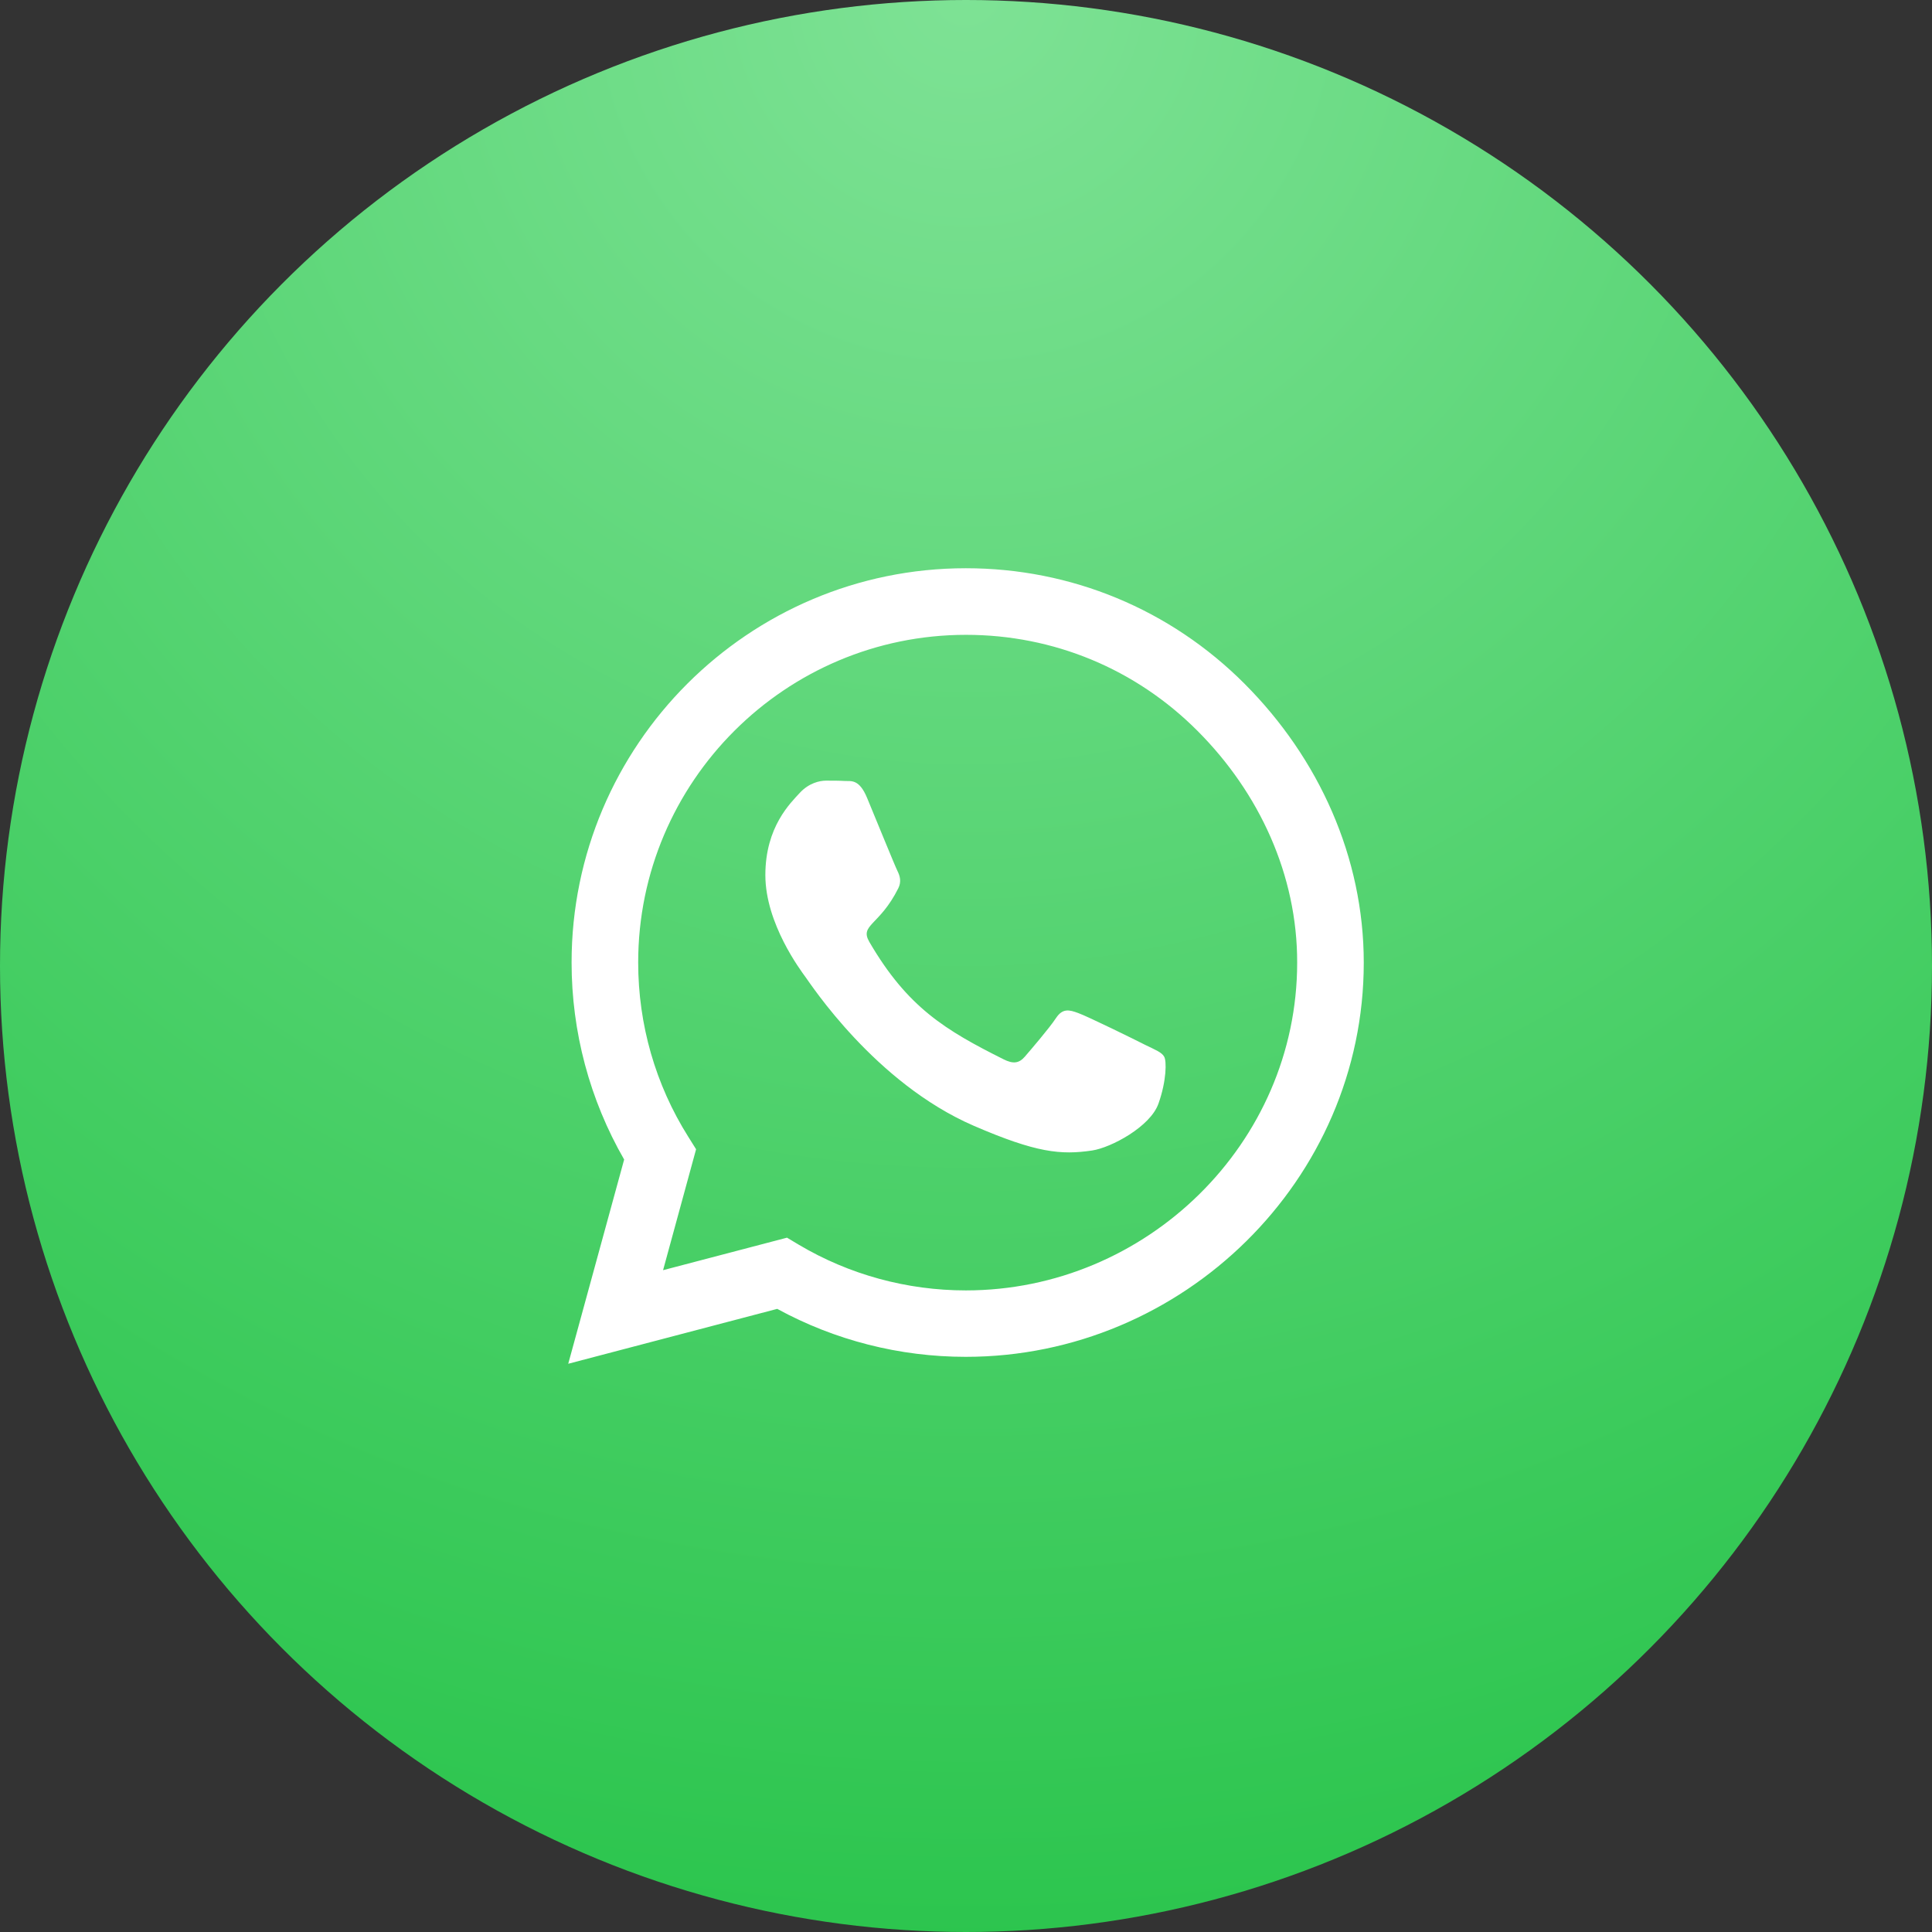 <?xml version="1.0" encoding="UTF-8"?> <svg xmlns="http://www.w3.org/2000/svg" width="34" height="34" viewBox="0 0 34 34" fill="none"><rect x="0" y="0" width="34" height="34" fill="#333333" stroke="none"/> <circle cx="17" cy="17" r="17" fill="url(#paint0_radial_164201_52)"></circle> <path d="M21.903 12.034C20.594 10.722 18.85 10 16.997 10C13.172 10 10.059 13.113 10.059 16.938C10.059 18.159 10.378 19.353 10.984 20.406L10 24L13.678 23.034C14.691 23.587 15.831 23.878 16.994 23.878H16.997C20.819 23.878 24 20.766 24 16.941C24 15.088 23.212 13.347 21.903 12.034ZM16.997 22.709C15.959 22.709 14.944 22.431 14.059 21.906L13.85 21.781L11.669 22.353L12.25 20.225L12.113 20.006C11.534 19.087 11.231 18.028 11.231 16.938C11.231 13.759 13.819 11.172 17 11.172C18.541 11.172 19.988 11.772 21.075 12.863C22.163 13.953 22.831 15.4 22.828 16.941C22.828 20.122 20.175 22.709 16.997 22.709ZM20.159 18.391C19.988 18.303 19.134 17.884 18.975 17.828C18.816 17.769 18.7 17.741 18.584 17.916C18.469 18.091 18.137 18.478 18.034 18.597C17.934 18.712 17.831 18.728 17.659 18.641C16.641 18.131 15.972 17.731 15.3 16.578C15.122 16.272 15.478 16.294 15.809 15.631C15.866 15.516 15.838 15.416 15.794 15.328C15.75 15.241 15.403 14.387 15.259 14.041C15.119 13.703 14.975 13.75 14.869 13.744C14.769 13.738 14.653 13.738 14.537 13.738C14.422 13.738 14.234 13.781 14.075 13.953C13.916 14.128 13.469 14.547 13.469 15.4C13.469 16.253 14.091 17.078 14.175 17.194C14.262 17.309 15.397 19.059 17.137 19.812C18.238 20.288 18.669 20.328 19.219 20.247C19.553 20.197 20.244 19.828 20.387 19.422C20.531 19.016 20.531 18.669 20.488 18.597C20.447 18.519 20.331 18.475 20.159 18.391Z" fill="white"></path> <defs> <radialGradient id="paint0_radial_164201_52" cx="0" cy="0" r="1" gradientUnits="userSpaceOnUse" gradientTransform="translate(17) rotate(90) scale(34)"> <stop stop-color="#7EE295"></stop> <stop offset="1" stop-color="#2CC54E"></stop> </radialGradient> </defs> </svg> 